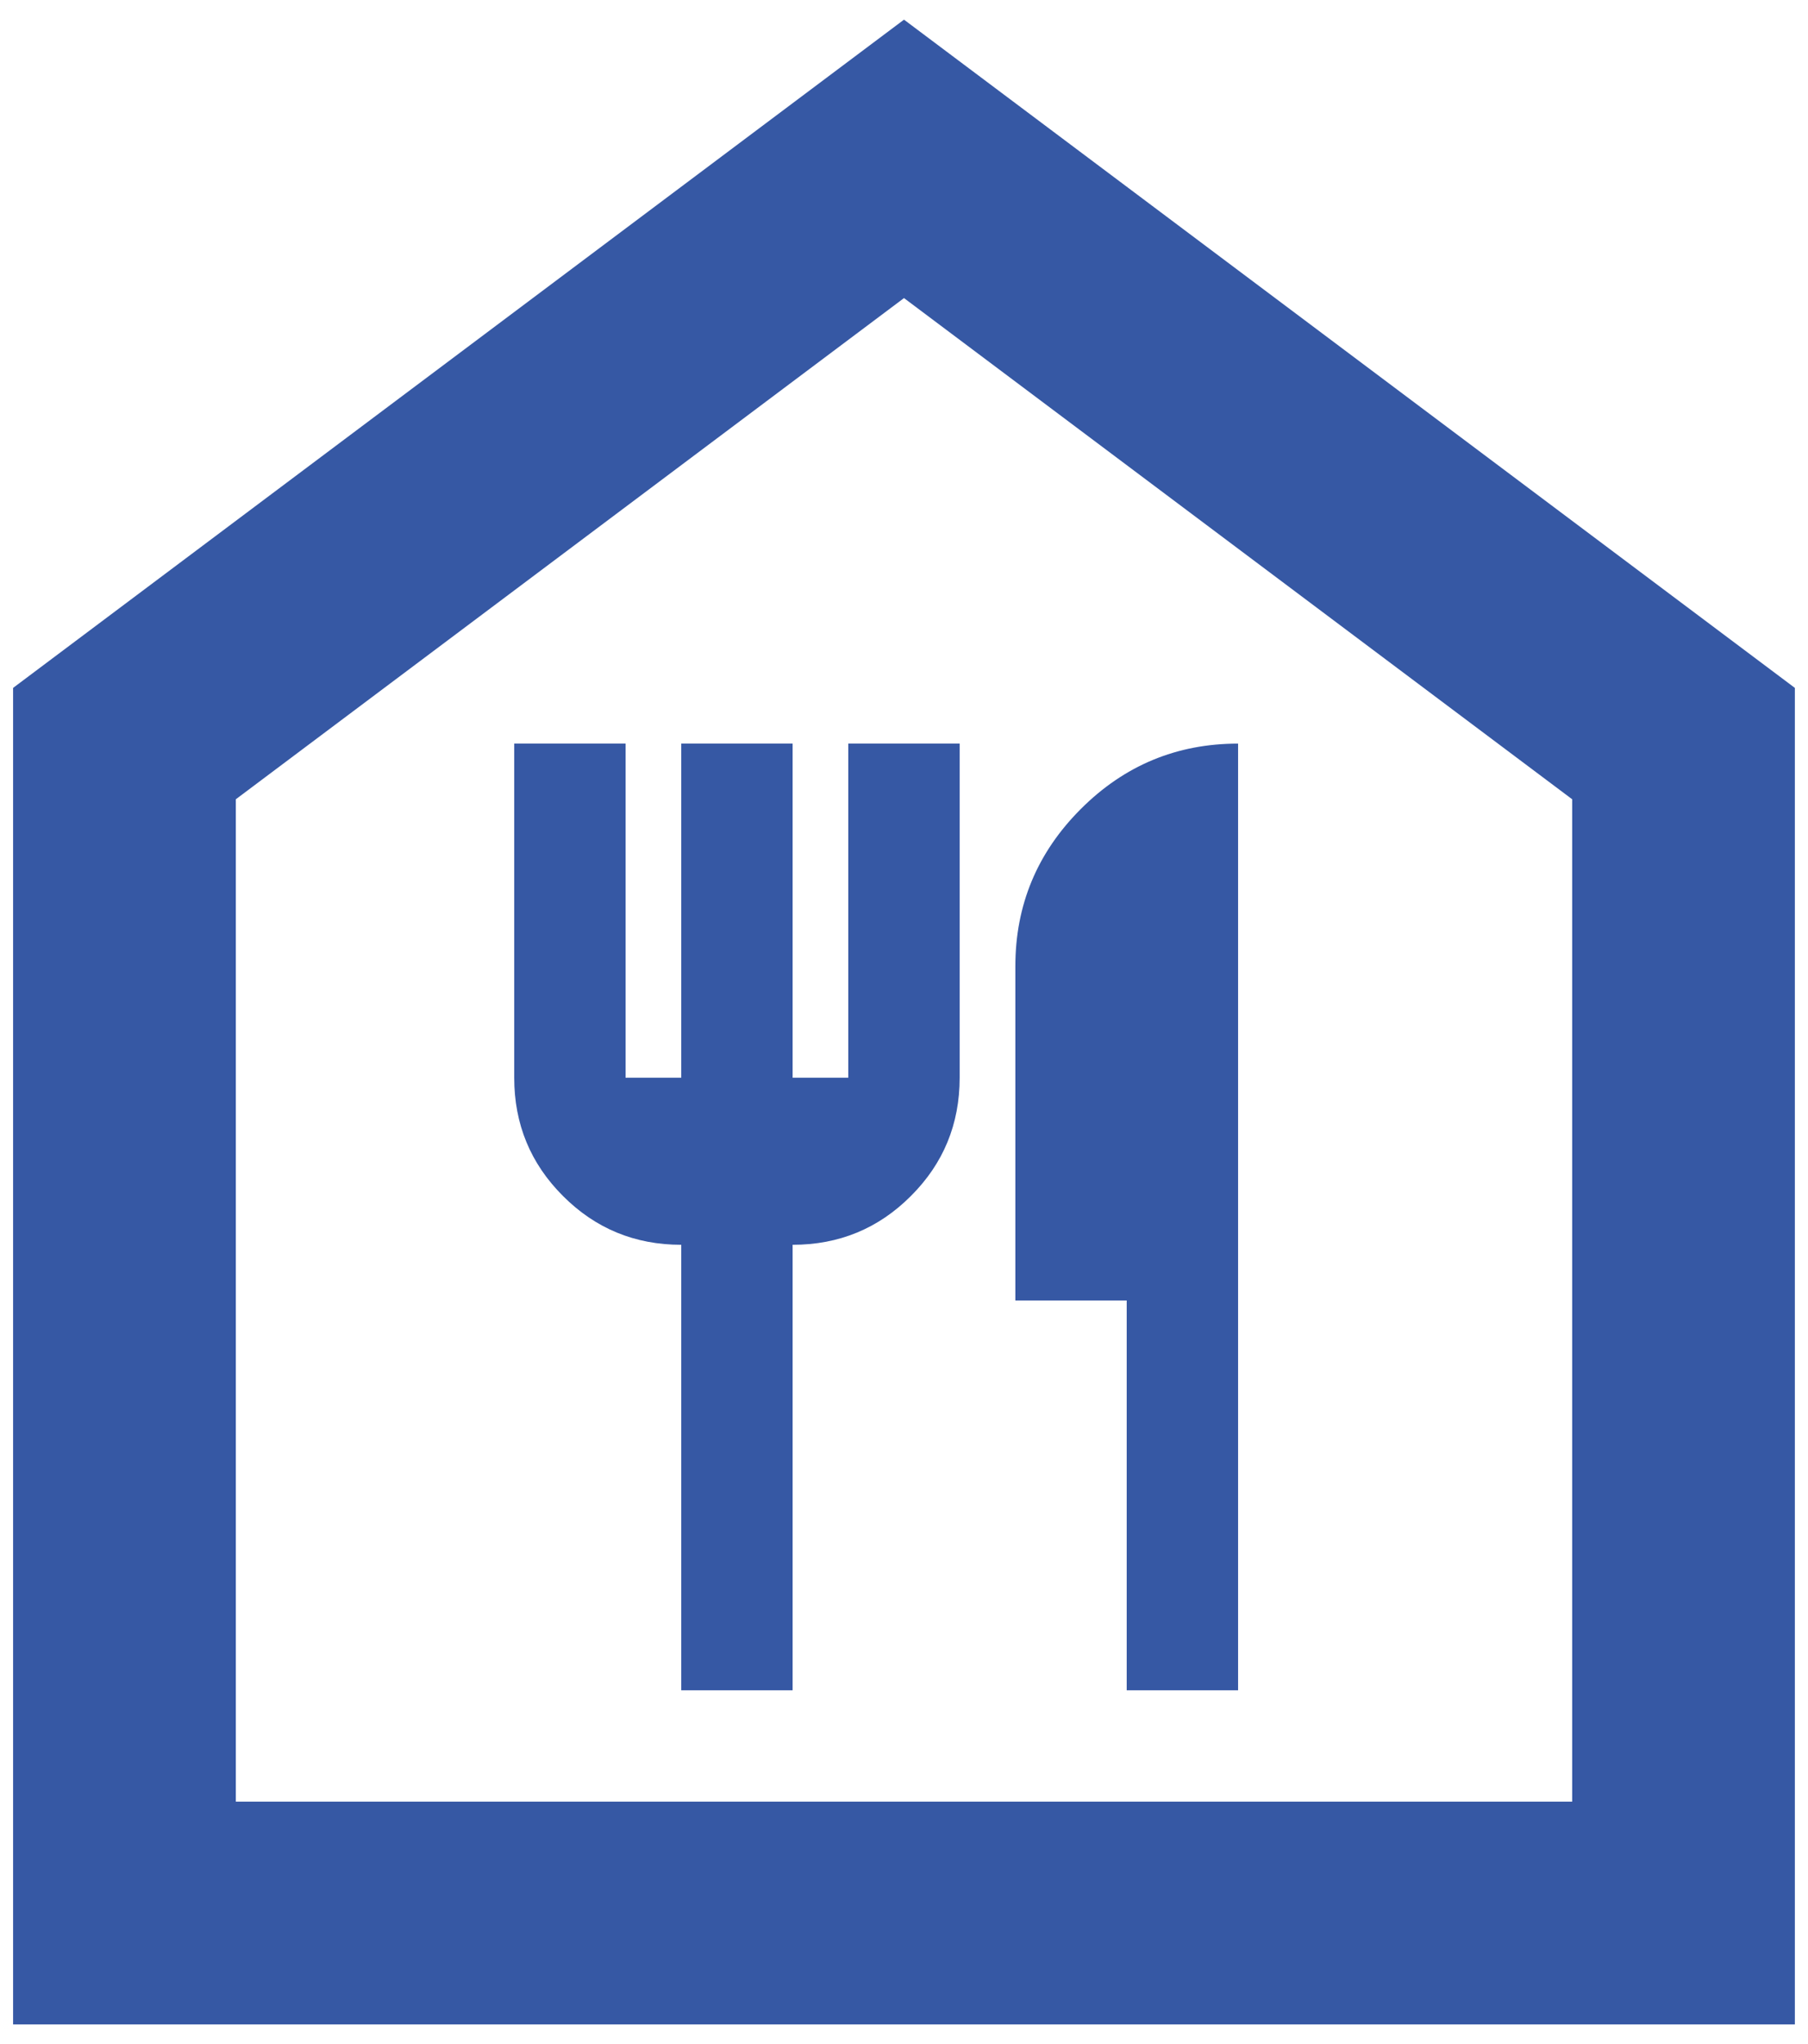 <svg width="46" height="52" viewBox="0 0 46 52" fill="none" xmlns="http://www.w3.org/2000/svg">
<path d="M0.333 51.5V17.5L23 0.5L45.666 17.5V51.5H0.333ZM6 45.833H40V20.333L23 7.583L6 20.333V45.833ZM17.333 43H20.166V31.667C21.347 31.667 22.35 31.253 23.175 30.426C24.003 29.6 24.416 28.597 24.416 27.417V18.917H21.583V27.417H20.166V18.917H17.333V27.417H15.916V18.917H13.083V27.417C13.083 28.597 13.497 29.6 14.324 30.426C15.149 31.253 16.152 31.667 17.333 31.667V43ZM28.666 43H31.5V18.917C29.941 18.917 28.608 19.471 27.499 20.58C26.388 21.691 25.833 23.025 25.833 24.583V33.083H28.666V43ZM6 45.833H40H6Z" fill="#3658A4"/>
</svg>
